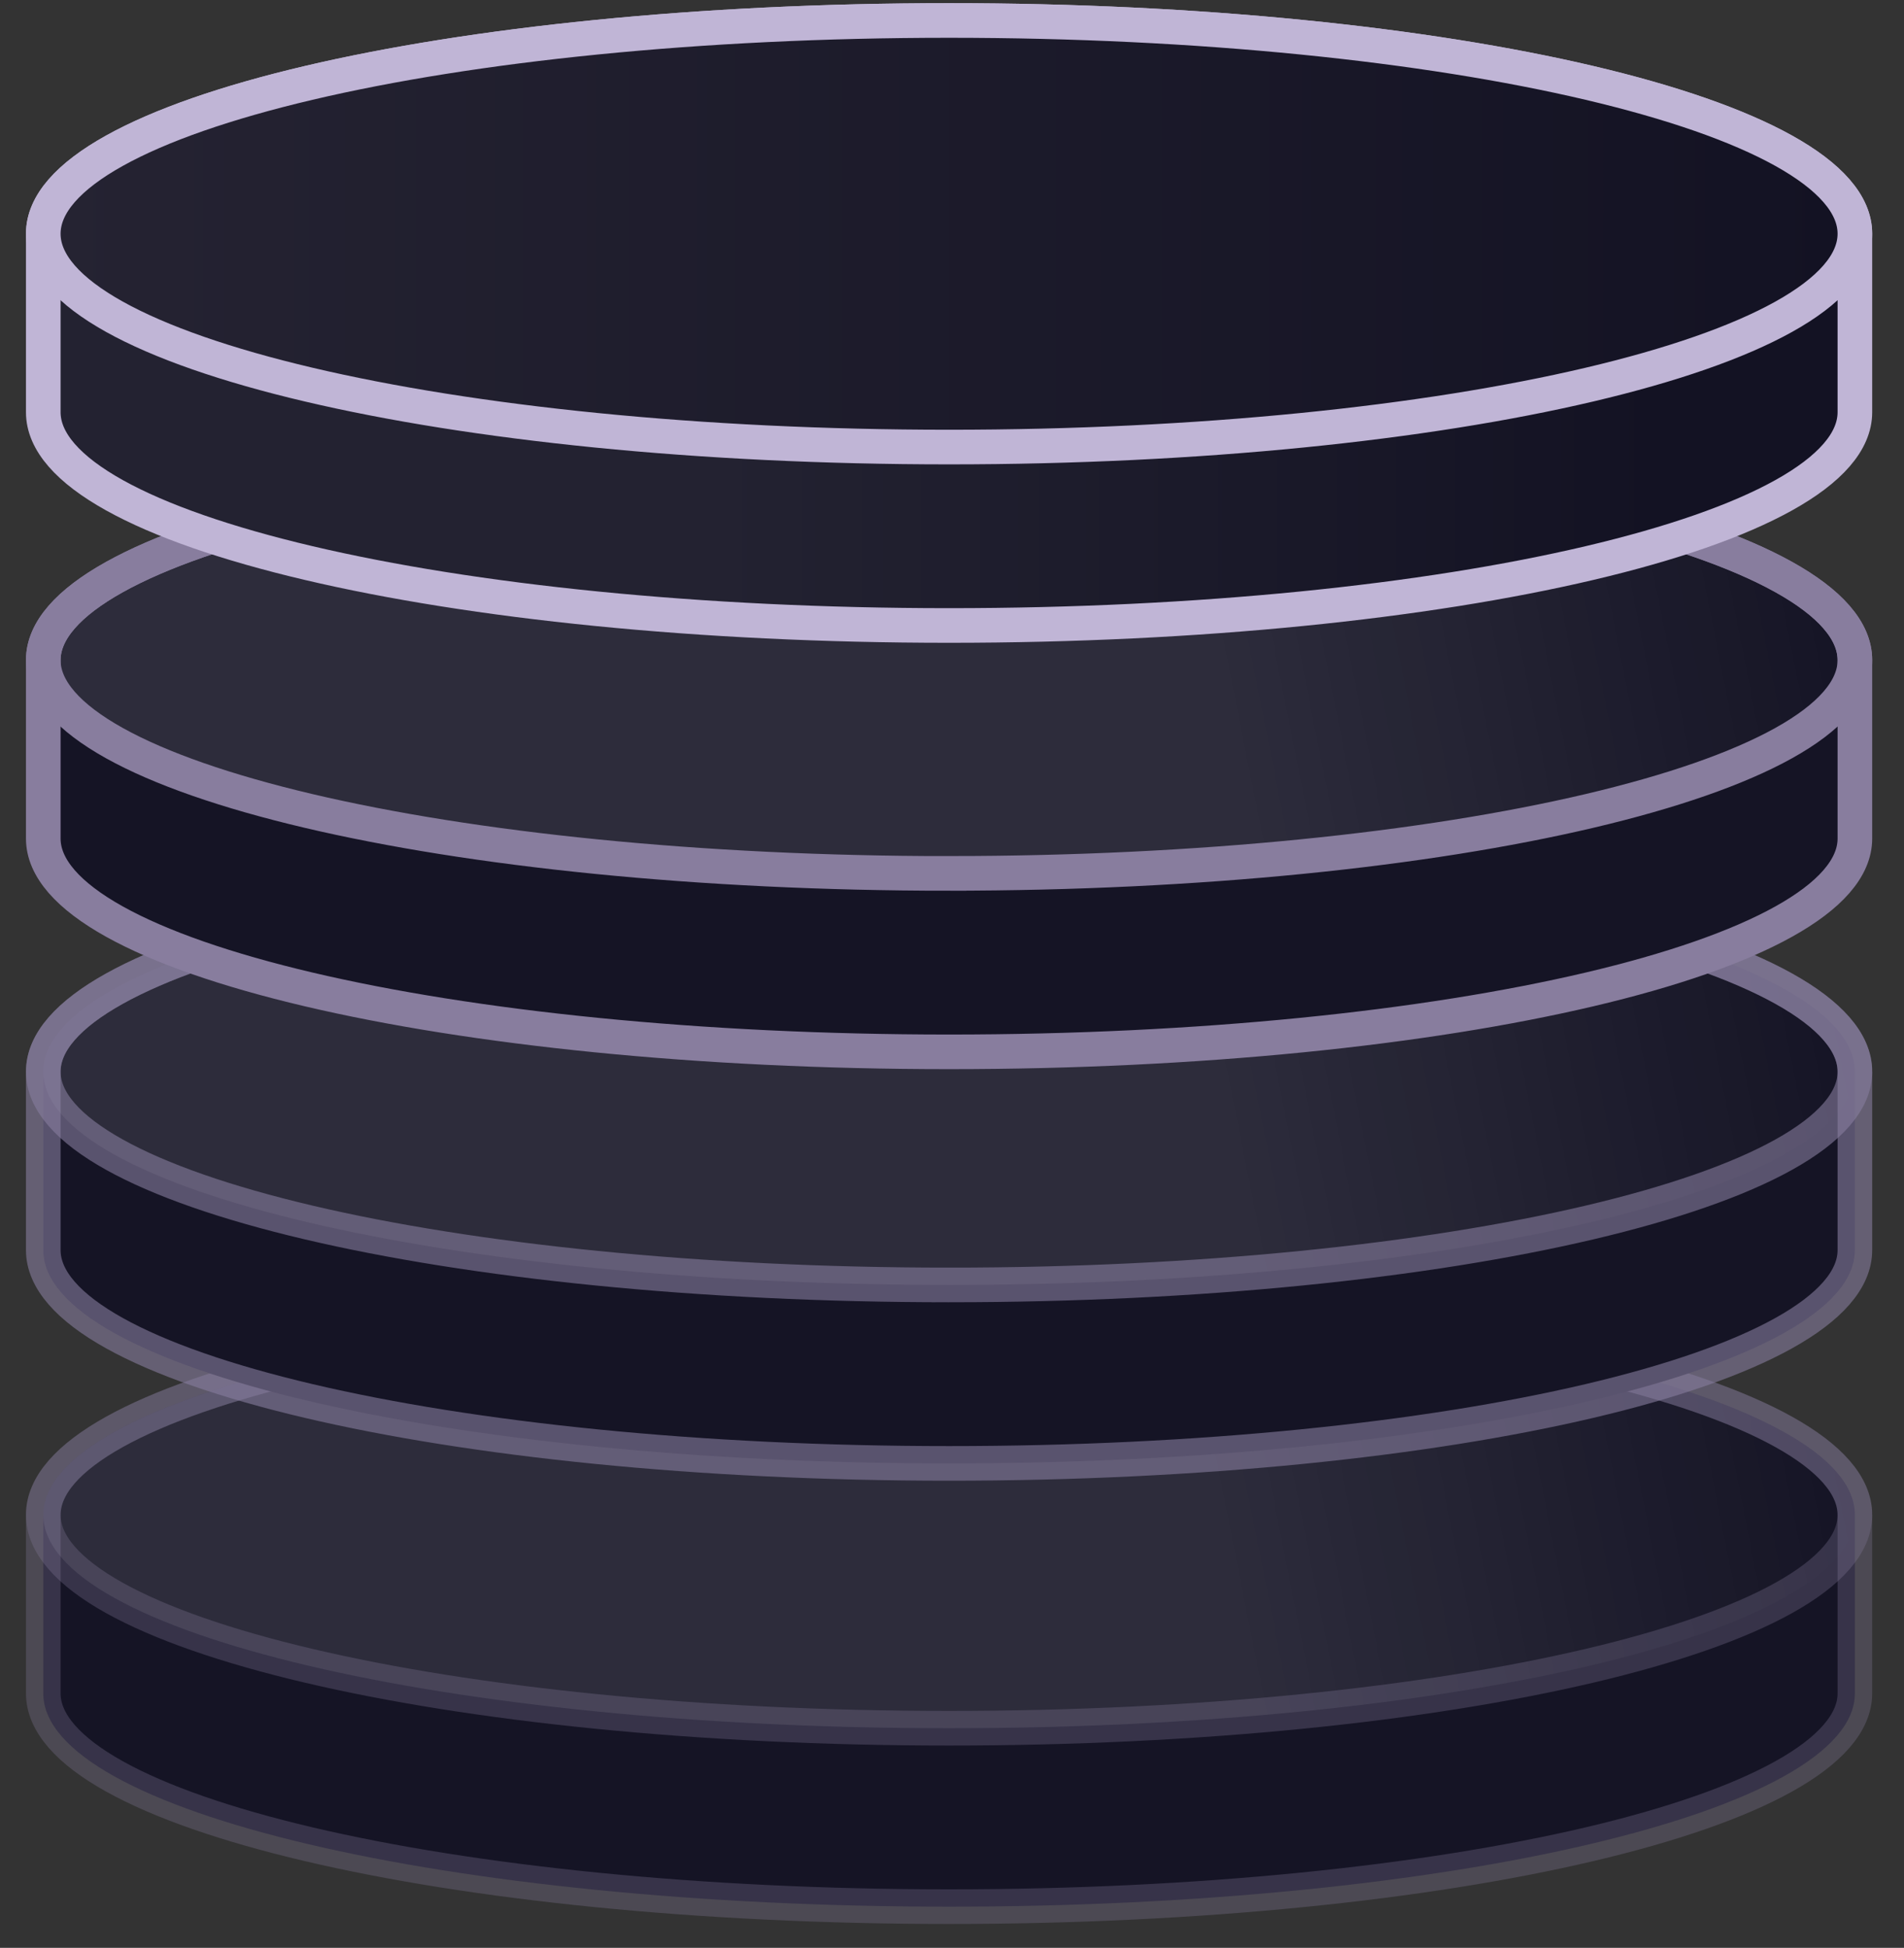 <?xml version="1.0" encoding="utf-8"?>
<svg xmlns="http://www.w3.org/2000/svg" width="44" height="45" fill="none" viewBox="0 0 44 45">
  <rect x="0" y="0" width="44" height="45" fill="#333333" stroke="none"/>
  <path fill="#151425" stroke="#887D9E" stroke-miterlimit="10" stroke-opacity="0.3" stroke-width="0.8" d="M42.865 34.998c0-2.724-9.372-4.928-20.932-4.928C10.372 30.07 1 32.274 1 34.998v4.122c0 2.724 9.372 4.928 20.933 4.928 11.56 0 20.932-2.204 20.932-4.928v-4.122z"/>
  <path fill="url(#paint0_linear_1115_1084)" stroke="#887D9E" stroke-miterlimit="10" stroke-opacity="0.3" stroke-width="0.8" d="M21.933 39.926c11.56 0 20.932-2.206 20.932-4.928 0-2.721-9.372-4.928-20.932-4.928C10.372 30.07 1 32.277 1 34.998c0 2.722 9.372 4.928 20.933 4.928z"/>
  <path fill="#151425" stroke="#887D9E" stroke-miterlimit="10" stroke-opacity="0.6" stroke-width="0.8" d="M42.865 24.758c0-2.724-9.372-4.928-20.932-4.928C10.372 19.83 1 22.034 1 24.758v4.122c0 2.724 9.372 4.928 20.933 4.928 11.56 0 20.932-2.204 20.932-4.928v-4.122z"/>
  <path fill="url(#paint1_linear_1115_1084)" stroke="#887D9E" stroke-miterlimit="10" stroke-opacity="0.6" stroke-width="0.8" d="M21.933 29.685c11.56 0 20.932-2.206 20.932-4.927 0-2.721-9.372-4.928-20.932-4.928C10.372 19.83 1 22.037 1 24.758s9.372 4.927 20.933 4.927z"/>
  <path fill="#151425" stroke="#887D9E" stroke-miterlimit="10" stroke-width="0.8" d="M42.865 15.249c0-2.724-9.372-4.928-20.932-4.928C10.372 10.321 1 12.525 1 15.25v4.122c0 2.724 9.372 4.928 20.933 4.928 11.56 0 20.932-2.204 20.932-4.928V15.25z"/>
  <path fill="url(#paint2_linear_1115_1084)" stroke="#887D9E" stroke-miterlimit="10" stroke-width="0.8" d="M21.933 20.177c11.56 0 20.932-2.206 20.932-4.928 0-2.721-9.372-4.928-20.932-4.928C10.372 10.321 1 12.528 1 15.25c0 2.722 9.372 4.928 20.933 4.928z"/>
  <path fill="url(#paint3_linear_1115_1084)" stroke="#C0B5D6" stroke-miterlimit="10" stroke-width="0.8" d="M42.865 5.4c0-2.724-9.372-4.927-20.932-4.927C10.372.473 1 2.676 1 5.4v4.123c0 2.723 9.372 4.927 20.933 4.927 11.56 0 20.932-2.204 20.932-4.927V5.4z"/>
  <path fill="url(#paint4_linear_1115_1084)" stroke="#C0B5D6" stroke-miterlimit="10" stroke-width="0.8" d="M21.933 10.328c11.56 0 20.932-2.206 20.932-4.928 0-2.72-9.372-4.927-20.932-4.927C10.372.473 1 2.679 1 5.4c0 2.722 9.372 4.928 20.933 4.928z"/>
  <defs>
    <linearGradient id="paint0_linear_1115_1084" x1="28.916" x2="42.865" y1="37.776" y2="34.998" gradientUnits="userSpaceOnUse">
      <stop stop-color="#fff" stop-opacity="0.1"/>
      <stop offset="1" stop-color="#fff" stop-opacity="0"/>
    </linearGradient>
    <linearGradient id="paint1_linear_1115_1084" x1="28.916" x2="42.865" y1="27.536" y2="24.758" gradientUnits="userSpaceOnUse">
      <stop stop-color="#fff" stop-opacity="0.1"/>
      <stop offset="1" stop-color="#fff" stop-opacity="0"/>
    </linearGradient>
    <linearGradient id="paint2_linear_1115_1084" x1="28.916" x2="42.865" y1="18.027" y2="15.249" gradientUnits="userSpaceOnUse">
      <stop stop-color="#fff" stop-opacity="0.1"/>
      <stop offset="1" stop-color="#fff" stop-opacity="0"/>
    </linearGradient>
    <linearGradient id="paint3_linear_1115_1084" x1="16.482" x2="38.425" y1="14.45" y2="14.45" gradientUnits="userSpaceOnUse">
      <stop stop-color="#232231"/>
      <stop offset="1" stop-color="#131223"/>
    </linearGradient>
    <linearGradient id="paint4_linear_1115_1084" x1="1" x2="42.865" y1="5.4" y2="5.4" gradientUnits="userSpaceOnUse">
      <stop stop-color="#252332"/>
      <stop offset="1" stop-color="#131223"/>
    </linearGradient>
  </defs>
</svg>